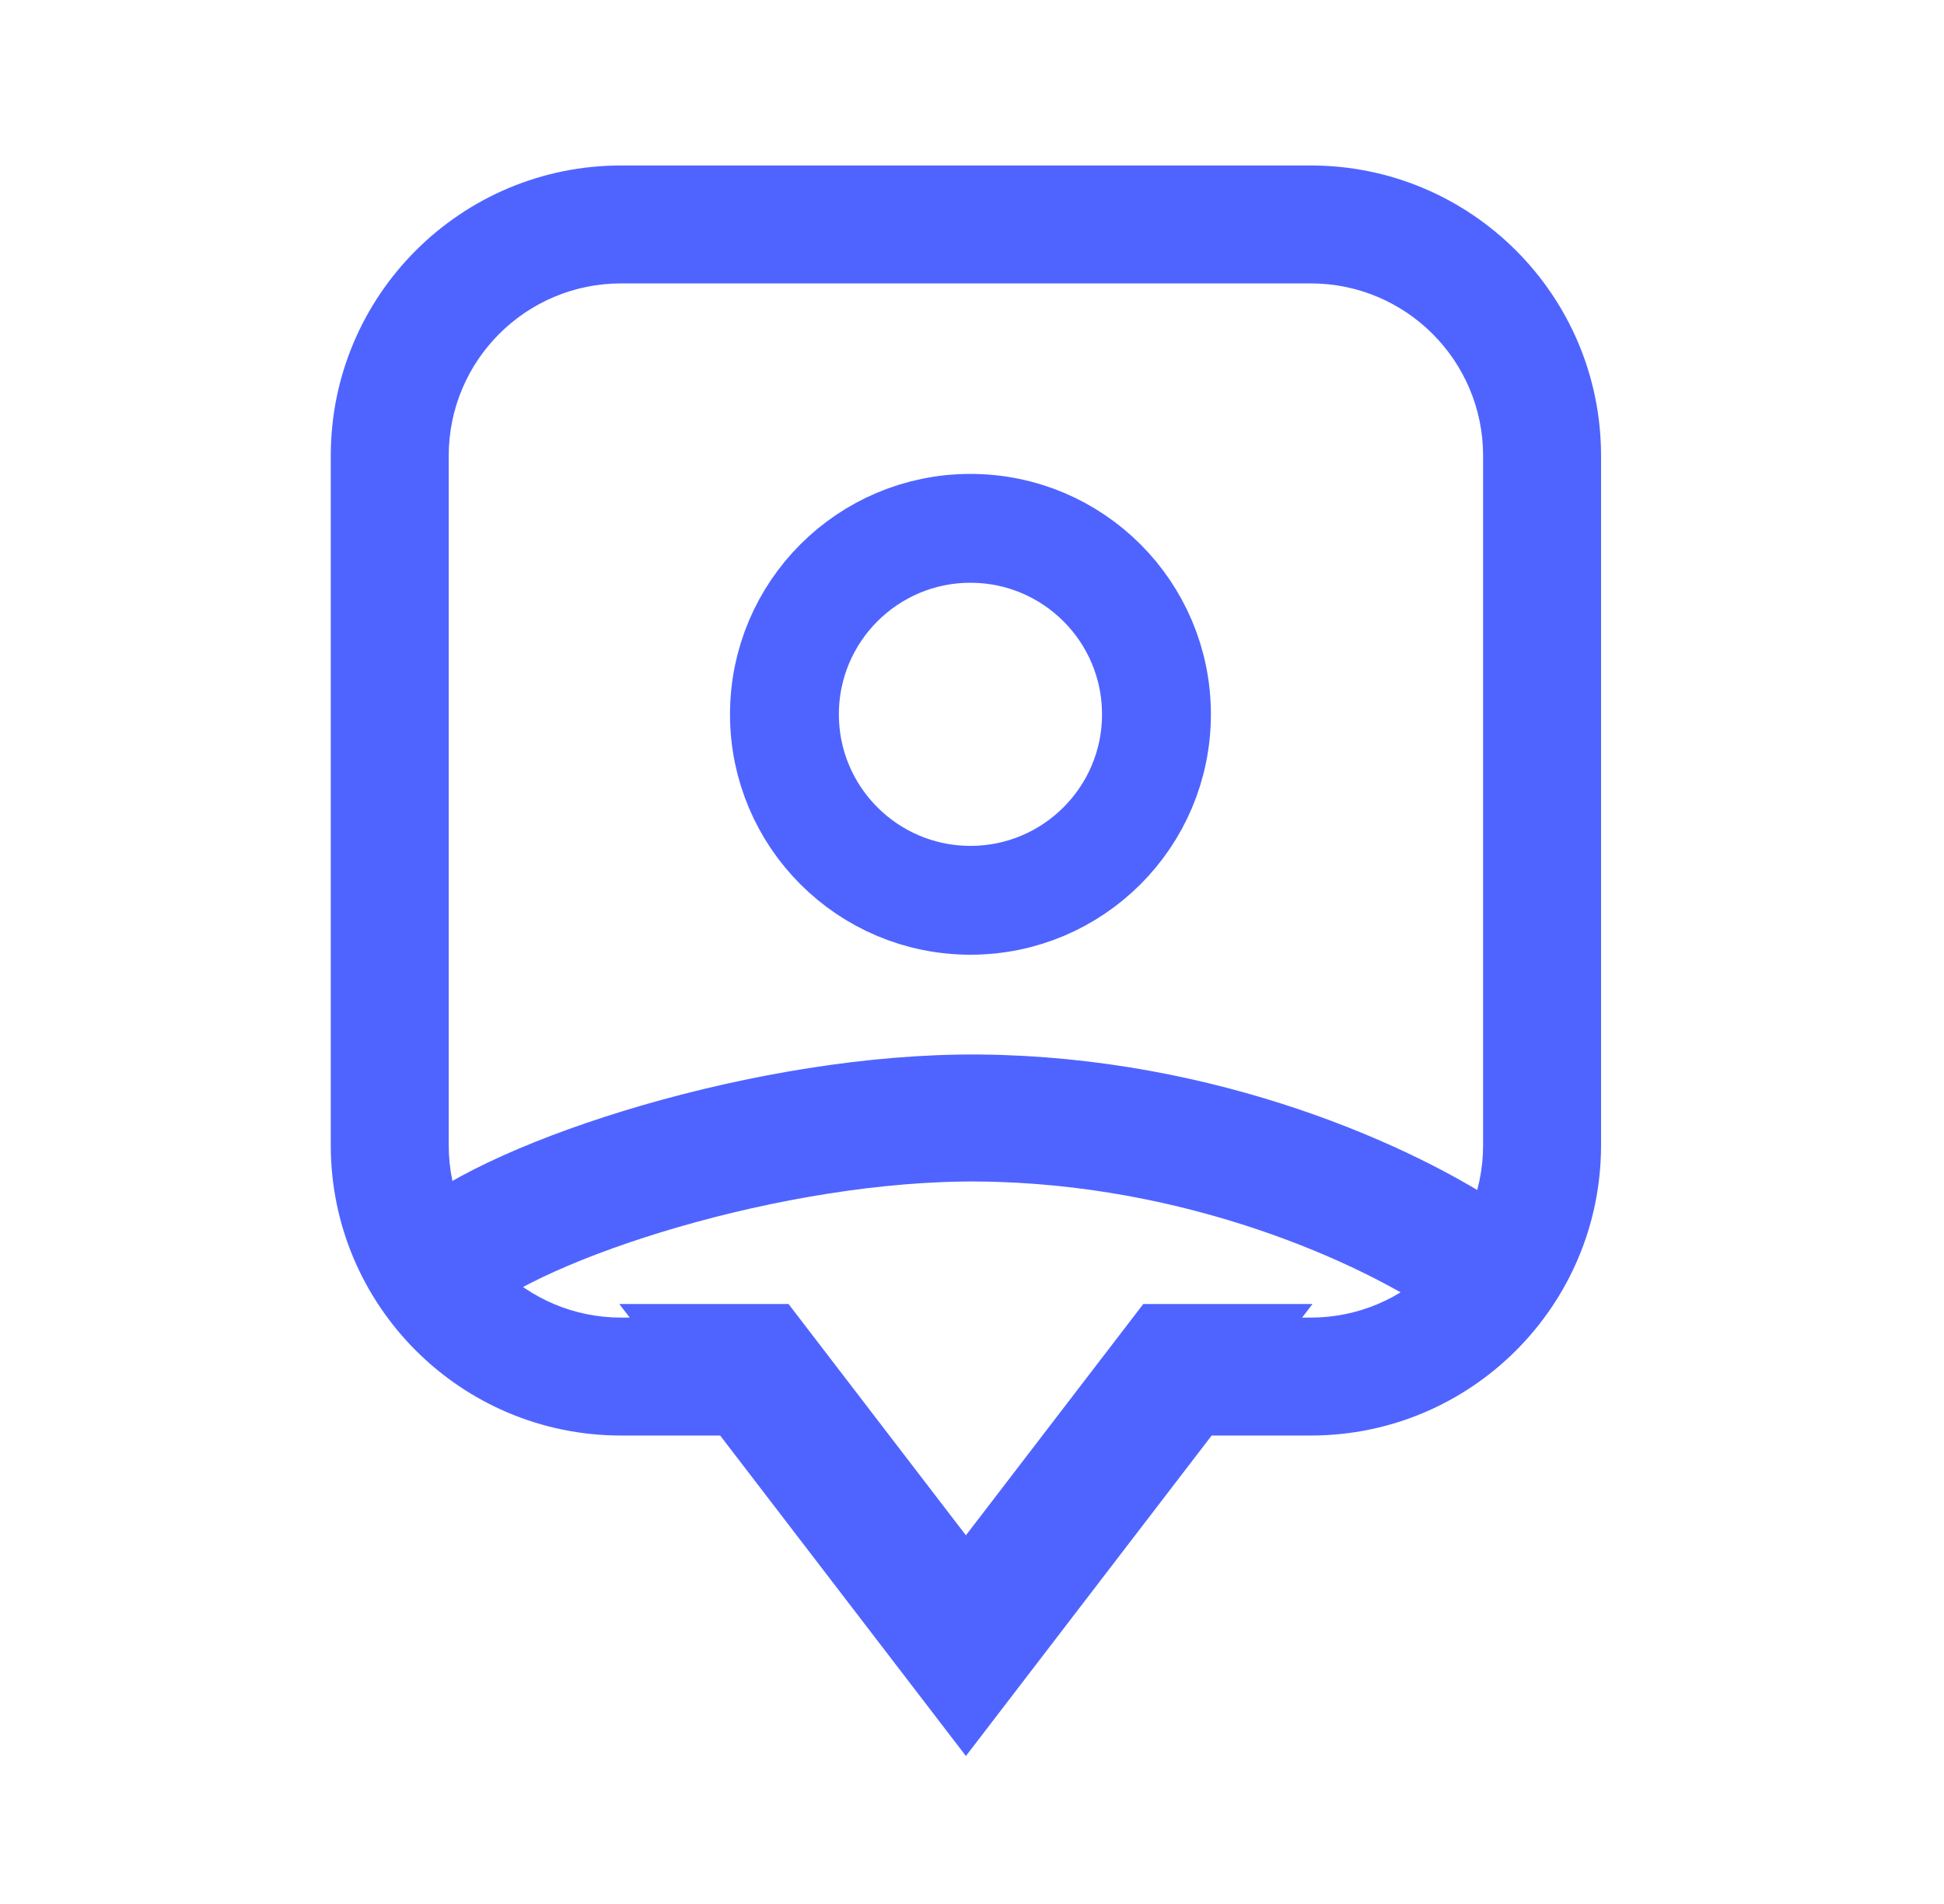 <?xml version="1.0" encoding="UTF-8"?> <svg xmlns="http://www.w3.org/2000/svg" width="198" height="194" viewBox="0 0 198 194" fill="none"><path fill-rule="evenodd" clip-rule="evenodd" d="M133.497 28.871H63.262C53.564 28.871 45.703 36.732 45.703 46.43V116.665C45.703 126.362 53.564 134.224 63.262 134.224H64.139L63.077 132.838H77.124H80.312L98.379 156.403L116.446 132.838H119.635H133.683L132.62 134.224H133.497C143.194 134.224 151.056 126.362 151.056 116.665V46.43C151.056 36.732 143.194 28.871 133.497 28.871ZM63.262 146.238H73.35L92.879 171.71L98.379 178.885L103.88 171.71L123.409 146.238H133.497C149.829 146.238 163.07 132.997 163.07 116.665V46.43C163.07 30.097 149.829 16.857 133.497 16.857H63.262C46.929 16.857 33.689 30.097 33.689 46.43V116.665C33.689 132.997 46.929 146.238 63.262 146.238Z" fill="#4F64FF"></path><path d="M45.241 128.679C52.635 122.21 78.511 113.696 99.766 113.893C122.408 114.102 141.353 122.672 150.132 128.679" stroke="#4F64FF" stroke-width="12.938" stroke-linecap="round"></path><path d="M98.842 91.713C109.305 91.713 117.787 83.231 117.787 72.768C117.787 62.304 109.305 53.822 98.842 53.822C88.379 53.822 79.897 62.304 79.897 72.768C79.897 83.231 88.379 91.713 98.842 91.713Z" stroke="#4F64FF" stroke-width="11.09"></path></svg> 